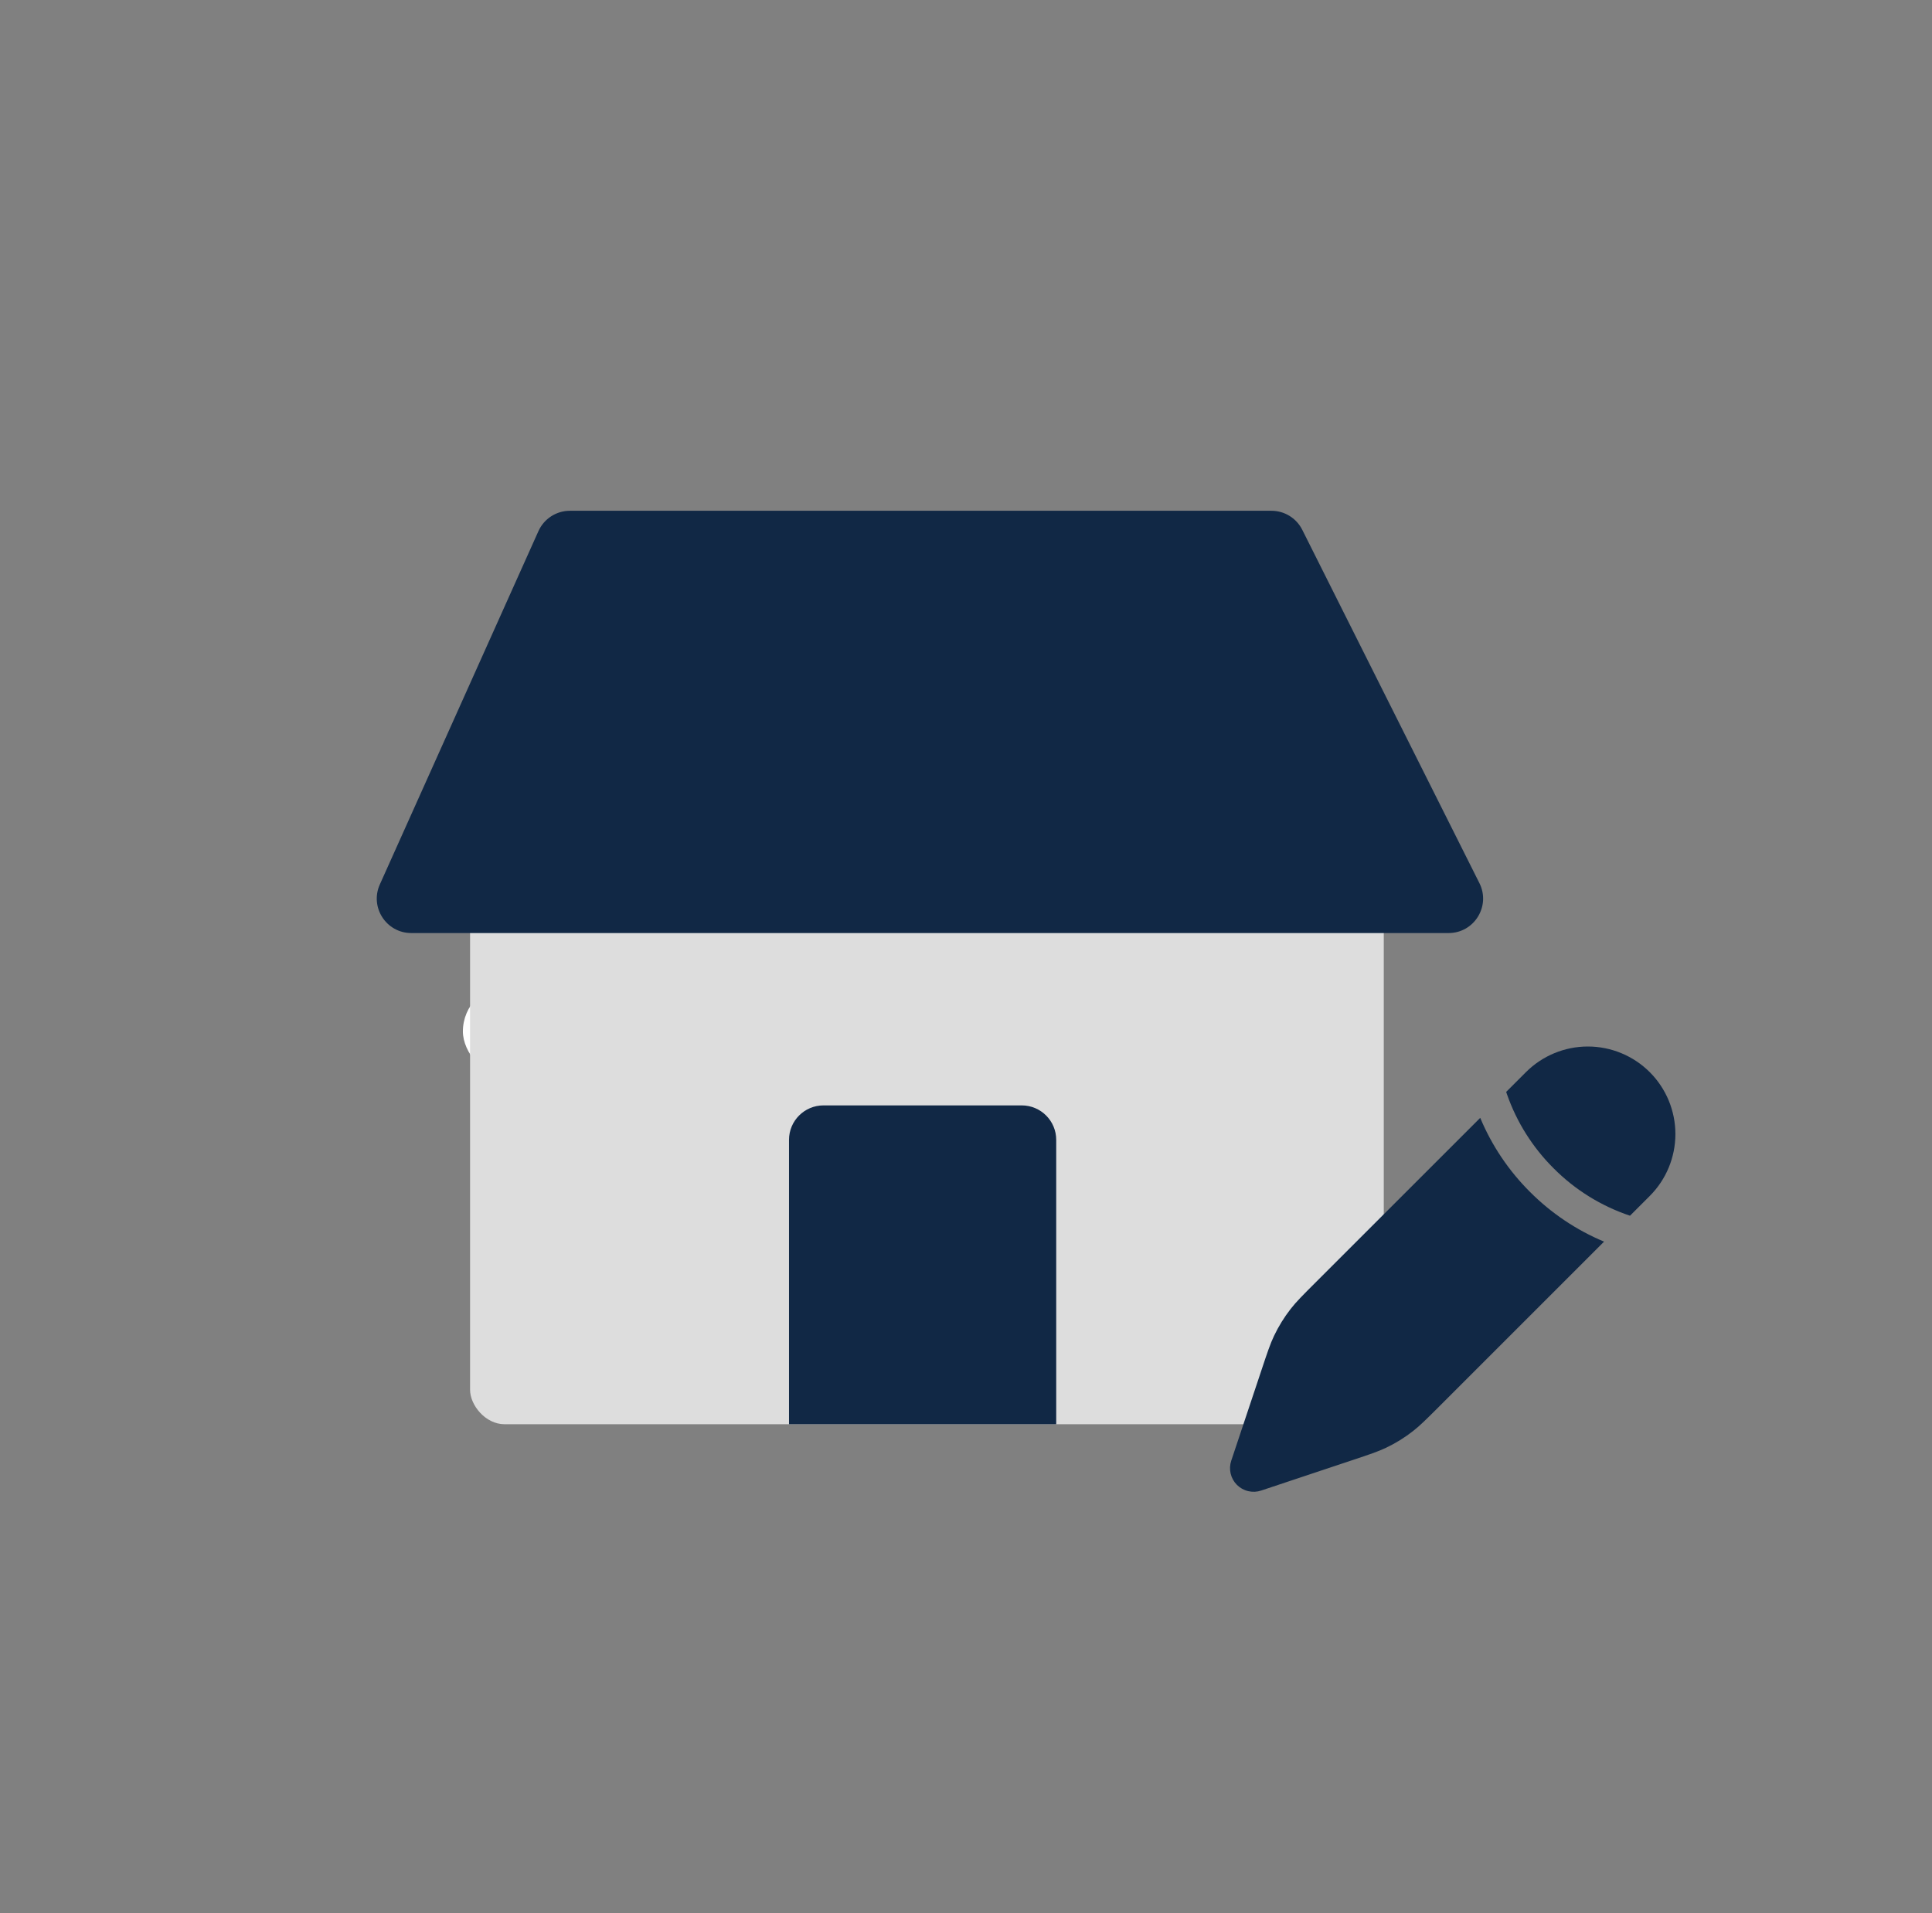 <svg width="105" height="104" viewBox="0 0 105 104" fill="none" xmlns="http://www.w3.org/2000/svg">
<rect x="0" y="0" width="105" height="104" fill="#808080" stroke="none"/>
<rect x="25.157" y="39.868" width="37.087" height="5.075" rx="2.538" fill="white"/>
<rect x="25.157" y="53.531" width="37.087" height="5.075" rx="2.538" fill="white"/>
<rect x="25.547" y="44.162" width="49.658" height="33.261" rx="1.874" fill="#DDDDDD"/>
<path d="M42.881 61.964C42.881 60.929 43.72 60.09 44.755 60.09H55.529C56.564 60.09 57.403 60.929 57.403 61.964V77.424H42.881V61.964Z" fill="#112845"/>
<path d="M20.643 48.08L29.263 28.872C29.565 28.199 30.235 27.766 30.973 27.766H69.1C69.809 27.766 70.457 28.166 70.775 28.8L80.403 48.007C81.028 49.253 80.122 50.721 78.728 50.721H22.352C20.993 50.721 20.086 49.319 20.643 48.08Z" fill="#112845"/>
<path d="M78.227 76.447L87.177 67.496C85.671 66.868 84.304 65.949 83.152 64.793C81.995 63.641 81.076 62.273 80.447 60.767L71.497 69.717C70.798 70.415 70.448 70.765 70.148 71.15C69.794 71.604 69.49 72.096 69.242 72.616C69.033 73.056 68.876 73.526 68.564 74.463L66.916 79.404C66.84 79.63 66.829 79.873 66.883 80.105C66.938 80.338 67.056 80.55 67.225 80.719C67.394 80.887 67.606 81.006 67.839 81.06C68.071 81.115 68.314 81.104 68.54 81.028L73.481 79.38C74.419 79.067 74.888 78.911 75.328 78.702C75.849 78.454 76.34 78.15 76.794 77.795C77.178 77.495 77.528 77.145 78.227 76.447ZM89.661 65.013C90.553 64.121 91.054 62.91 91.054 61.648C91.054 60.386 90.553 59.176 89.661 58.283C88.768 57.391 87.558 56.889 86.296 56.889C85.034 56.889 83.823 57.391 82.931 58.283L81.857 59.357L81.903 59.491C82.432 61.005 83.298 62.378 84.435 63.509C85.599 64.68 87.021 65.563 88.587 66.087L89.661 65.013Z" fill="#112845"/>
</svg>
